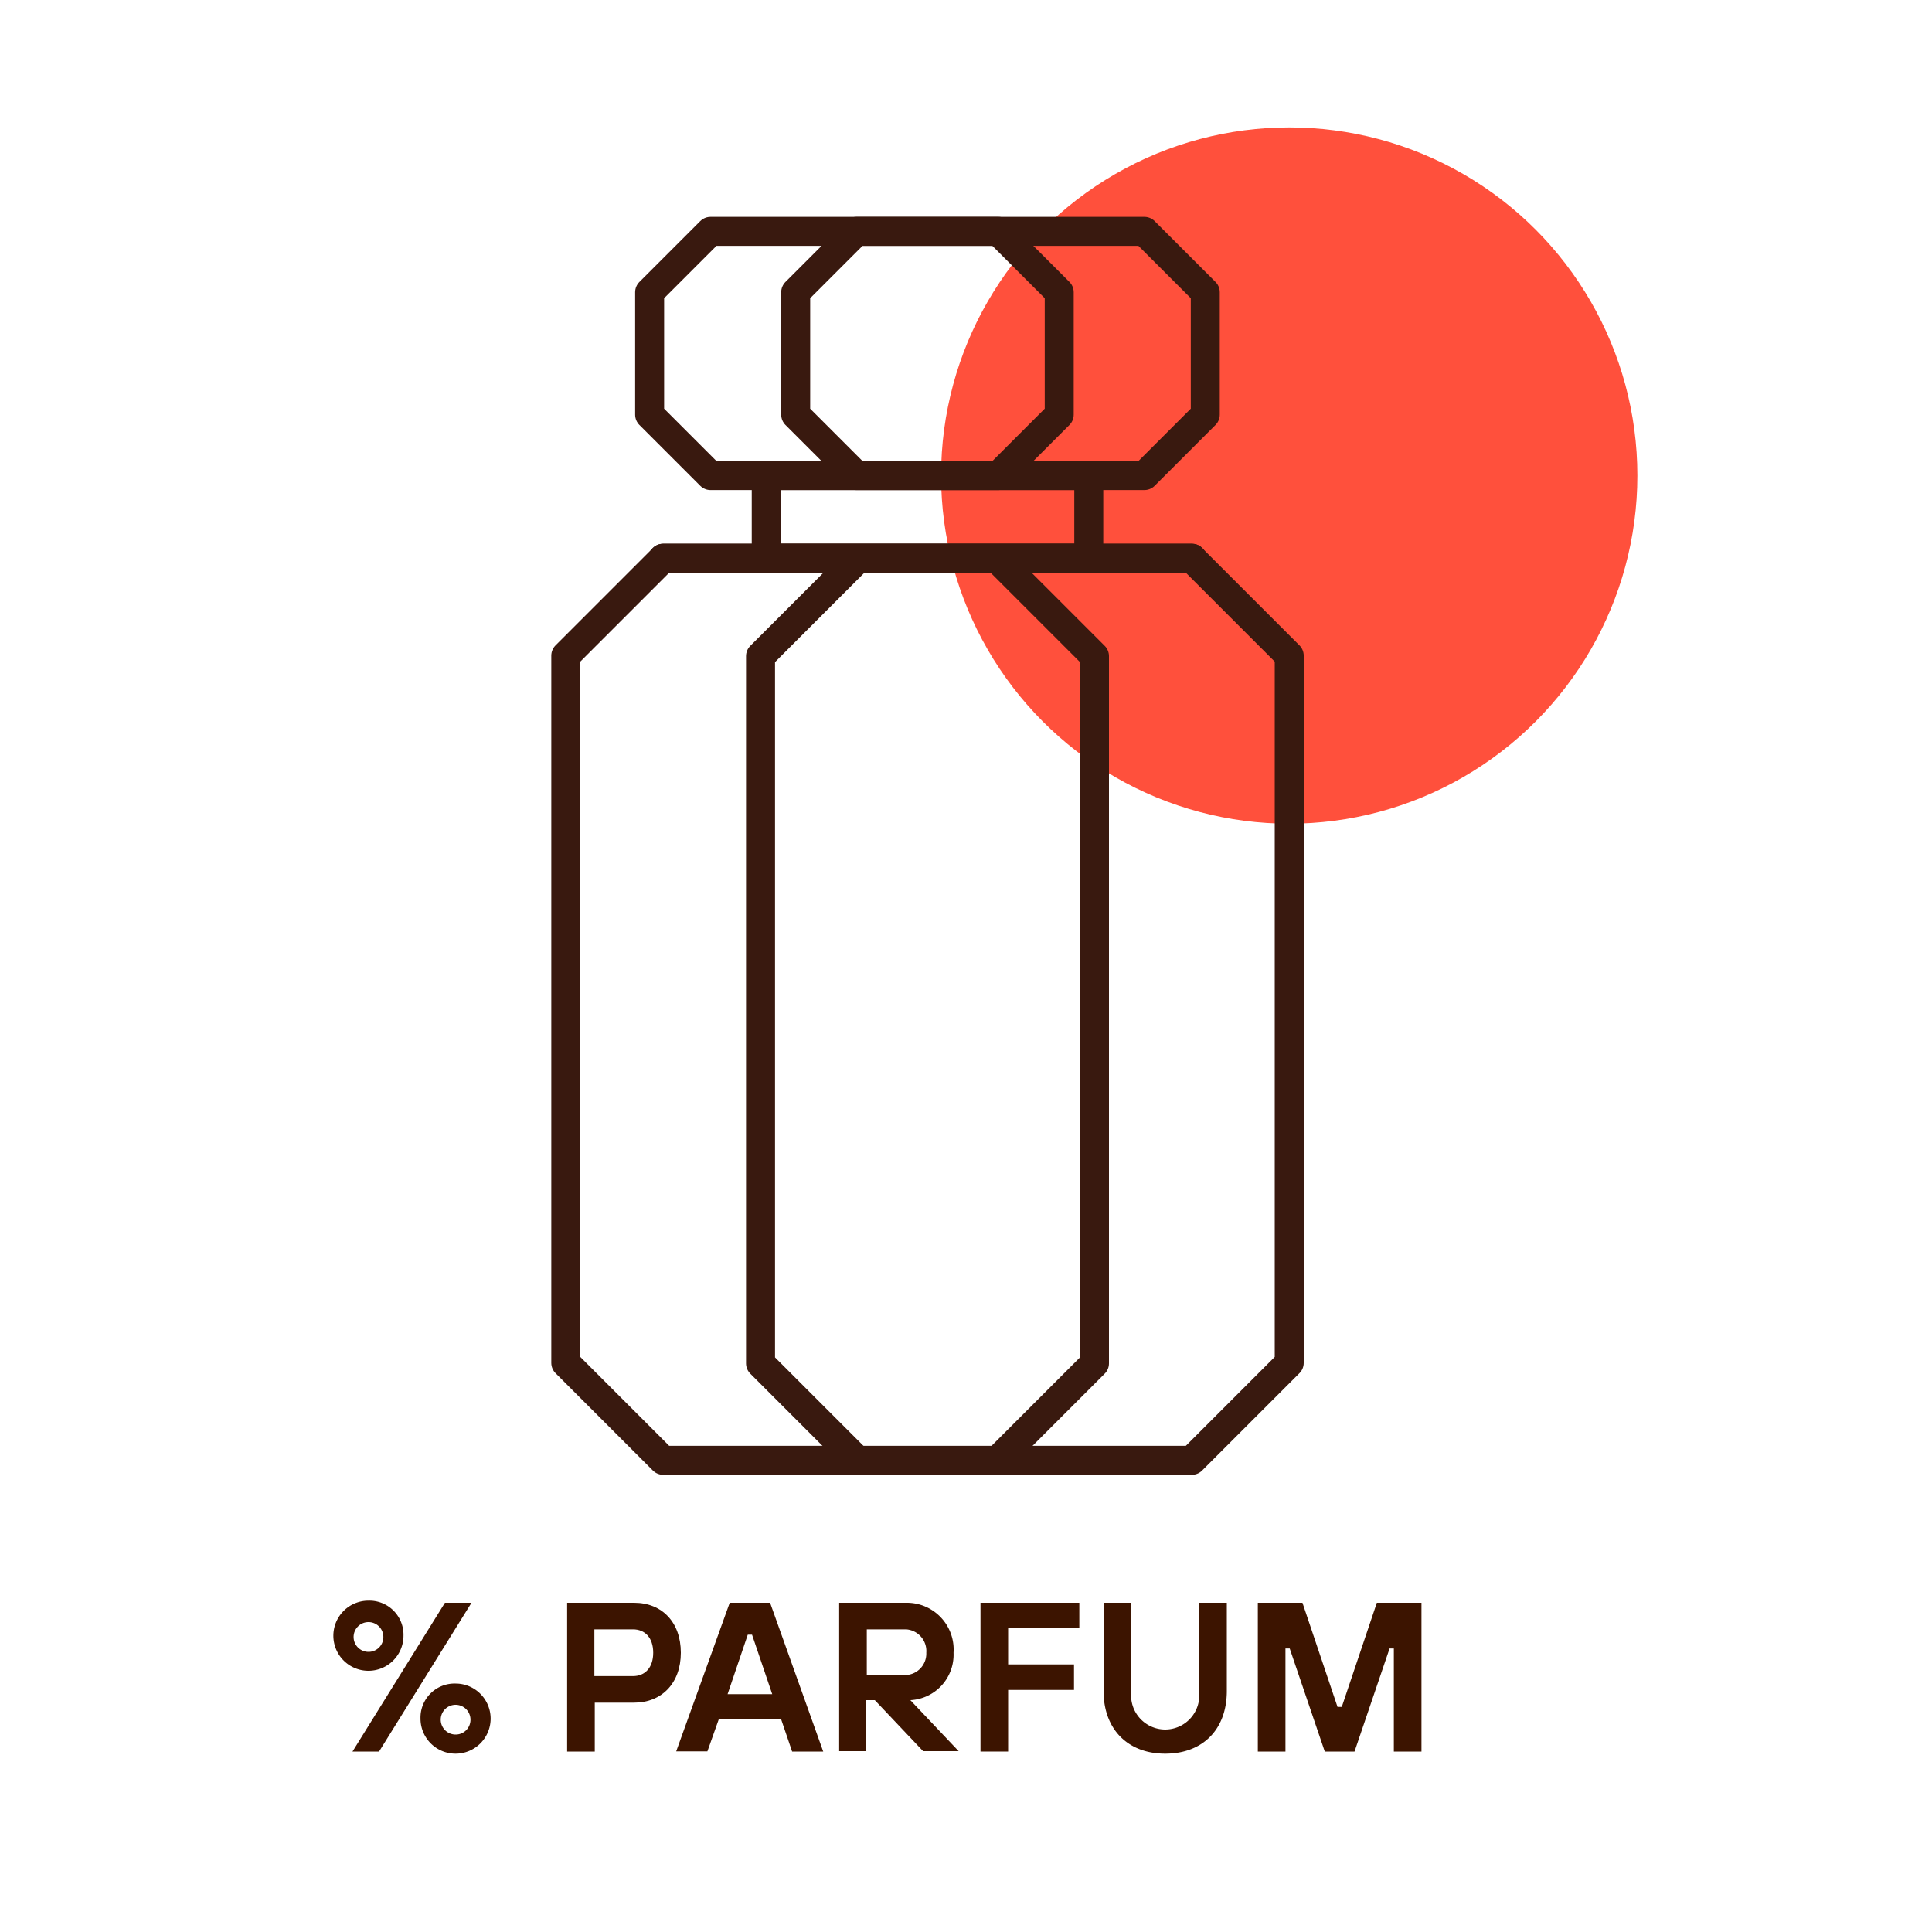 <svg id="Warstwa_1" data-name="Warstwa 1" xmlns="http://www.w3.org/2000/svg" viewBox="0 0 200 200"><defs><style>.cls-1{fill:#3c1400;}.cls-2{fill:#ff503c;}.cls-3{fill:none;stroke:#39190f;stroke-linecap:round;stroke-linejoin:round;stroke-width:3px;}</style></defs><path class="cls-1" d="M41.77,169.33a3.63,3.63,0,1,1-3.63-3.63A3.53,3.53,0,0,1,41.77,169.33Zm4.29-3.41h2.75l-9.57,15.4H36.49Zm-6.38,3.41A1.54,1.54,0,1,0,38.14,171,1.53,1.53,0,0,0,39.68,169.33Zm7.48,4.95a3.63,3.63,0,1,1-3.63,3.63A3.53,3.53,0,0,1,47.16,174.28Zm1.54,3.63a1.54,1.54,0,1,0-1.54,1.65A1.53,1.53,0,0,0,48.7,177.91Z"/><path class="cls-1" d="M58.71,165.92h6.93c2.88,0,4.84,2,4.84,5.17s-2,5.17-4.84,5.17H61.57v5.06H58.71Zm6.82,7.59c1.23,0,2.09-.86,2.09-2.42s-.86-2.42-2.09-2.42h-4v4.84Z"/><path class="cls-1" d="M75.54,165.92h4.18l5.5,15.4H82L80.87,178H74.4l-1.17,3.3H70Zm4.4,9.46-2.09-6.16h-.44l-2.09,6.16Z"/><path class="cls-1" d="M86.87,165.92h7a4.84,4.84,0,0,1,4.84,5.17A4.71,4.71,0,0,1,94.24,176l5,5.28H95.56l-5-5.28h-.88v5.28H86.87Zm6.93,7.48a2.22,2.22,0,0,0,2.09-2.31,2.25,2.25,0,0,0-2.09-2.42H89.73v4.73Z"/><path class="cls-1" d="M101.5,165.92h10.23v2.64h-7.37v3.74h6.82v2.64h-6.82v6.38H101.5Z"/><path class="cls-1" d="M114.26,165.92h2.86v9.13a3.53,3.53,0,1,0,7,0v-9.13H127v9.13c0,4-2.51,6.49-6.38,6.49s-6.38-2.53-6.38-6.49Z"/><path class="cls-1" d="M130.21,165.92h4.62l3.63,10.78h.44l3.63-10.78h4.62v15.4h-2.86V170.65h-.44l-3.63,10.67h-3.08l-3.63-10.67h-.44v10.67h-2.86Z"/><circle class="cls-2" cx="133.46" cy="49.23" r="36.04"/><line class="cls-3" x1="68.63" y1="57.79" x2="123.4" y2="57.79"/><path class="cls-3" d="M118.47,49.23H73.55l-6.3-6.3V30.25l6.3-6.3h44.92l6.3,6.3V42.93Z"/><path class="cls-3" d="M123.38,151.17H68.65L58.57,141.09V67.87L68.65,57.79h54.73l10.08,10.08v73.22Z"/><rect class="cls-3" x="79.32" y="49.23" width="33.39" height="8.55"/><path class="cls-3" d="M103.35,49.23H88.67l-6.3-6.3V30.25l6.3-6.3h14.68l6.3,6.3V42.93Z"/><path class="cls-3" d="M103.22,151.22H88.81L78.73,141.14V67.92L88.81,57.84h14.41L113.3,67.92v73.22Z"/></svg>